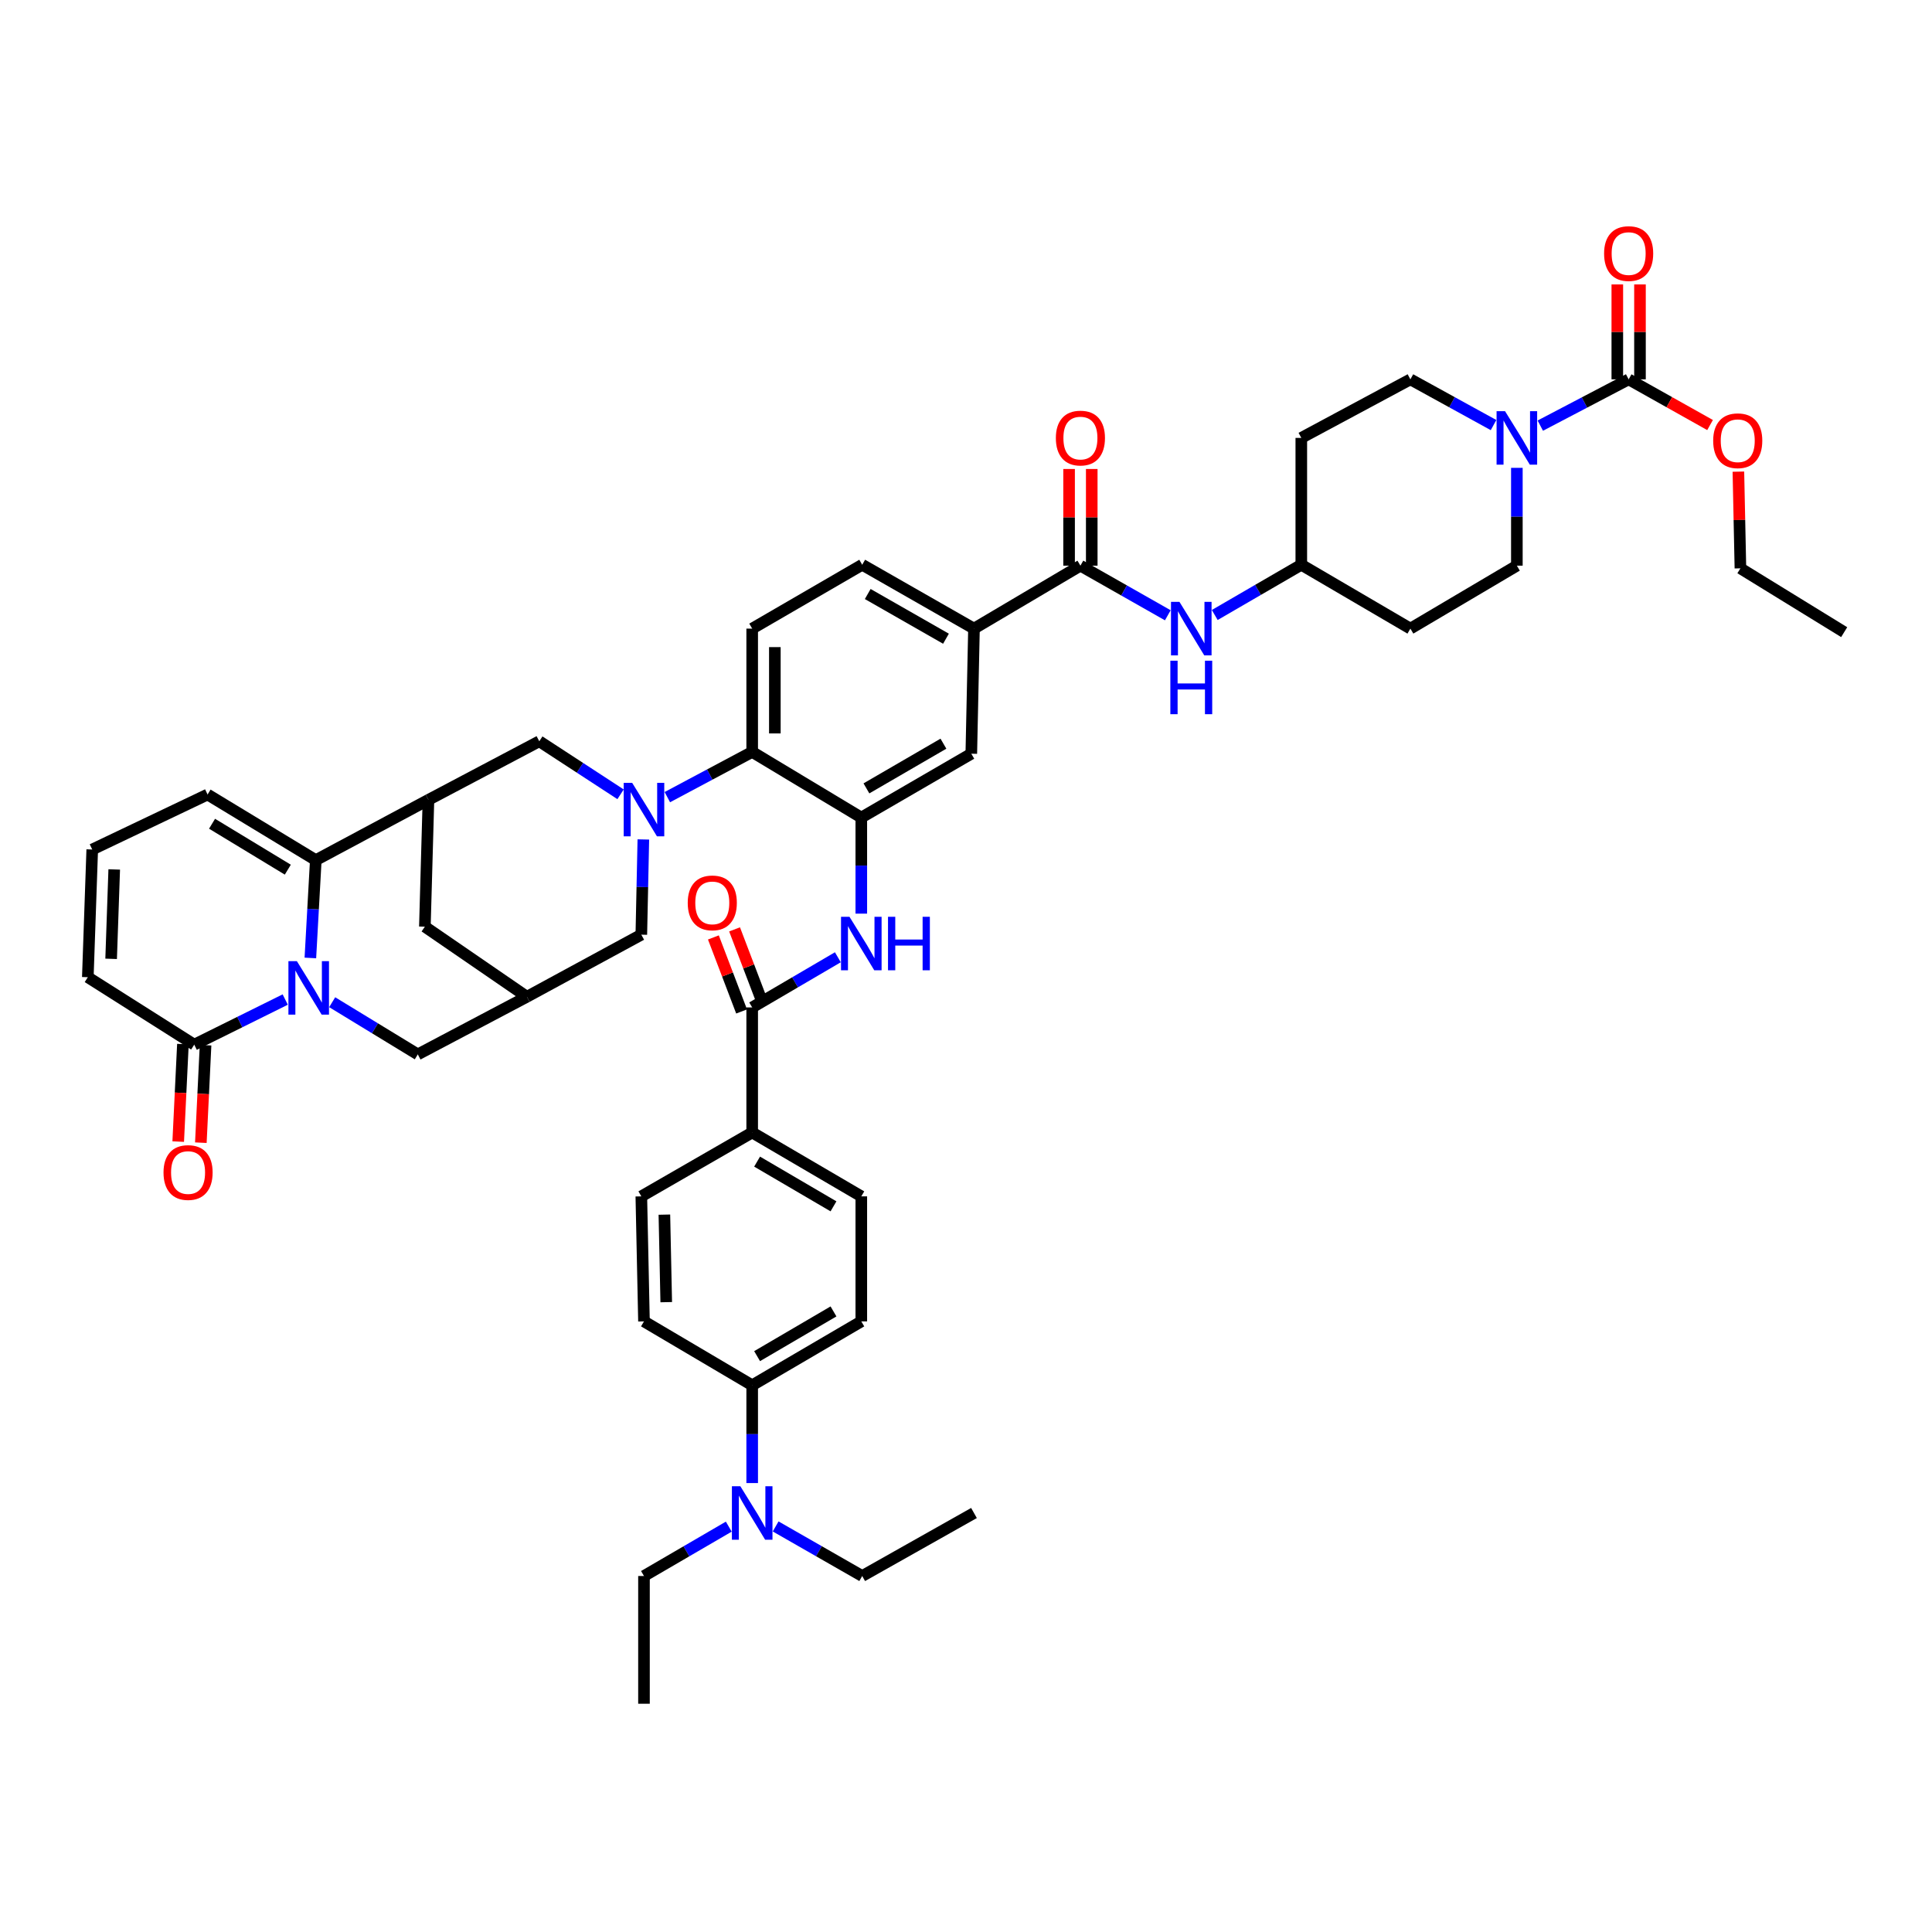 <?xml version='1.0' encoding='iso-8859-1'?>
<svg version='1.1' baseProfile='full'
              xmlns='http://www.w3.org/2000/svg'
                      xmlns:rdkit='http://www.rdkit.org/xml'
                      xmlns:xlink='http://www.w3.org/1999/xlink'
                  xml:space='preserve'
width='1000px' height='1000px' viewBox='0 0 1000 1000'>
<!-- END OF HEADER -->
<rect style='opacity:1.0;fill:#FFFFFF;stroke:none' width='1000' height='1000' x='0' y='0'> </rect>
<path class='bond-1' d='M 160.645,495.84 L 162.049,470.521' style='fill:none;fill-rule:evenodd;stroke:#0000FF;stroke-width:6px;stroke-linecap:butt;stroke-linejoin:miter;stroke-opacity:1' />
<path class='bond-1' d='M 162.049,470.521 L 163.454,445.202' style='fill:none;fill-rule:evenodd;stroke:#000000;stroke-width:6px;stroke-linecap:butt;stroke-linejoin:miter;stroke-opacity:1' />
<path class='bond-4' d='M 147.633,517.363 L 124.085,529.037' style='fill:none;fill-rule:evenodd;stroke:#0000FF;stroke-width:6px;stroke-linecap:butt;stroke-linejoin:miter;stroke-opacity:1' />
<path class='bond-4' d='M 124.085,529.037 L 100.538,540.711' style='fill:none;fill-rule:evenodd;stroke:#000000;stroke-width:6px;stroke-linecap:butt;stroke-linejoin:miter;stroke-opacity:1' />
<path class='bond-14' d='M 171.937,518.746 L 194.093,532.25' style='fill:none;fill-rule:evenodd;stroke:#0000FF;stroke-width:6px;stroke-linecap:butt;stroke-linejoin:miter;stroke-opacity:1' />
<path class='bond-14' d='M 194.093,532.25 L 216.25,545.755' style='fill:none;fill-rule:evenodd;stroke:#000000;stroke-width:6px;stroke-linecap:butt;stroke-linejoin:miter;stroke-opacity:1' />
<path class='bond-0' d='M 332.995,434.497 L 332.472,459.141' style='fill:none;fill-rule:evenodd;stroke:#0000FF;stroke-width:6px;stroke-linecap:butt;stroke-linejoin:miter;stroke-opacity:1' />
<path class='bond-0' d='M 332.472,459.141 L 331.949,483.784' style='fill:none;fill-rule:evenodd;stroke:#000000;stroke-width:6px;stroke-linecap:butt;stroke-linejoin:miter;stroke-opacity:1' />
<path class='bond-5' d='M 345.409,412.596 L 367.371,400.895' style='fill:none;fill-rule:evenodd;stroke:#0000FF;stroke-width:6px;stroke-linecap:butt;stroke-linejoin:miter;stroke-opacity:1' />
<path class='bond-5' d='M 367.371,400.895 L 389.332,389.194' style='fill:none;fill-rule:evenodd;stroke:#000000;stroke-width:6px;stroke-linecap:butt;stroke-linejoin:miter;stroke-opacity:1' />
<path class='bond-49' d='M 321.207,411.13 L 300.17,397.405' style='fill:none;fill-rule:evenodd;stroke:#0000FF;stroke-width:6px;stroke-linecap:butt;stroke-linejoin:miter;stroke-opacity:1' />
<path class='bond-49' d='M 300.17,397.405 L 279.134,383.68' style='fill:none;fill-rule:evenodd;stroke:#000000;stroke-width:6px;stroke-linecap:butt;stroke-linejoin:miter;stroke-opacity:1' />
<path class='bond-2' d='M 163.454,445.202 L 221.763,413.992' style='fill:none;fill-rule:evenodd;stroke:#000000;stroke-width:6px;stroke-linecap:butt;stroke-linejoin:miter;stroke-opacity:1' />
<path class='bond-20' d='M 163.454,445.202 L 107.439,411.241' style='fill:none;fill-rule:evenodd;stroke:#000000;stroke-width:6px;stroke-linecap:butt;stroke-linejoin:miter;stroke-opacity:1' />
<path class='bond-20' d='M 148.97,450.139 L 109.76,426.367' style='fill:none;fill-rule:evenodd;stroke:#000000;stroke-width:6px;stroke-linecap:butt;stroke-linejoin:miter;stroke-opacity:1' />
<path class='bond-11' d='M 221.763,413.992 L 279.134,383.68' style='fill:none;fill-rule:evenodd;stroke:#000000;stroke-width:6px;stroke-linecap:butt;stroke-linejoin:miter;stroke-opacity:1' />
<path class='bond-47' d='M 221.763,413.992 L 219.912,479.645' style='fill:none;fill-rule:evenodd;stroke:#000000;stroke-width:6px;stroke-linecap:butt;stroke-linejoin:miter;stroke-opacity:1' />
<path class='bond-3' d='M 445.81,423.168 L 389.332,389.194' style='fill:none;fill-rule:evenodd;stroke:#000000;stroke-width:6px;stroke-linecap:butt;stroke-linejoin:miter;stroke-opacity:1' />
<path class='bond-8' d='M 445.81,423.168 L 445.81,448.034' style='fill:none;fill-rule:evenodd;stroke:#000000;stroke-width:6px;stroke-linecap:butt;stroke-linejoin:miter;stroke-opacity:1' />
<path class='bond-8' d='M 445.81,448.034 L 445.81,472.899' style='fill:none;fill-rule:evenodd;stroke:#0000FF;stroke-width:6px;stroke-linecap:butt;stroke-linejoin:miter;stroke-opacity:1' />
<path class='bond-17' d='M 445.81,423.168 L 502.744,390.119' style='fill:none;fill-rule:evenodd;stroke:#000000;stroke-width:6px;stroke-linecap:butt;stroke-linejoin:miter;stroke-opacity:1' />
<path class='bond-17' d='M 448.461,408.065 L 488.314,384.931' style='fill:none;fill-rule:evenodd;stroke:#000000;stroke-width:6px;stroke-linecap:butt;stroke-linejoin:miter;stroke-opacity:1' />
<path class='bond-23' d='M 100.538,540.711 L 45.455,505.799' style='fill:none;fill-rule:evenodd;stroke:#000000;stroke-width:6px;stroke-linecap:butt;stroke-linejoin:miter;stroke-opacity:1' />
<path class='bond-30' d='M 94.679,540.428 L 93.46,565.656' style='fill:none;fill-rule:evenodd;stroke:#000000;stroke-width:6px;stroke-linecap:butt;stroke-linejoin:miter;stroke-opacity:1' />
<path class='bond-30' d='M 93.46,565.656 L 92.242,590.885' style='fill:none;fill-rule:evenodd;stroke:#FF0000;stroke-width:6px;stroke-linecap:butt;stroke-linejoin:miter;stroke-opacity:1' />
<path class='bond-30' d='M 106.396,540.994 L 105.178,566.222' style='fill:none;fill-rule:evenodd;stroke:#000000;stroke-width:6px;stroke-linecap:butt;stroke-linejoin:miter;stroke-opacity:1' />
<path class='bond-30' d='M 105.178,566.222 L 103.959,591.451' style='fill:none;fill-rule:evenodd;stroke:#FF0000;stroke-width:6px;stroke-linecap:butt;stroke-linejoin:miter;stroke-opacity:1' />
<path class='bond-19' d='M 389.332,389.194 L 389.332,325.371' style='fill:none;fill-rule:evenodd;stroke:#000000;stroke-width:6px;stroke-linecap:butt;stroke-linejoin:miter;stroke-opacity:1' />
<path class='bond-19' d='M 401.063,379.62 L 401.063,334.945' style='fill:none;fill-rule:evenodd;stroke:#000000;stroke-width:6px;stroke-linecap:butt;stroke-linejoin:miter;stroke-opacity:1' />
<path class='bond-6' d='M 773.054,220.023 L 751.535,208.187' style='fill:none;fill-rule:evenodd;stroke:#0000FF;stroke-width:6px;stroke-linecap:butt;stroke-linejoin:miter;stroke-opacity:1' />
<path class='bond-6' d='M 751.535,208.187 L 730.016,196.351' style='fill:none;fill-rule:evenodd;stroke:#000000;stroke-width:6px;stroke-linecap:butt;stroke-linejoin:miter;stroke-opacity:1' />
<path class='bond-7' d='M 797.258,220.307 L 820.121,208.329' style='fill:none;fill-rule:evenodd;stroke:#0000FF;stroke-width:6px;stroke-linecap:butt;stroke-linejoin:miter;stroke-opacity:1' />
<path class='bond-7' d='M 820.121,208.329 L 842.985,196.351' style='fill:none;fill-rule:evenodd;stroke:#000000;stroke-width:6px;stroke-linecap:butt;stroke-linejoin:miter;stroke-opacity:1' />
<path class='bond-52' d='M 785.126,242.158 L 785.126,267.472' style='fill:none;fill-rule:evenodd;stroke:#0000FF;stroke-width:6px;stroke-linecap:butt;stroke-linejoin:miter;stroke-opacity:1' />
<path class='bond-52' d='M 785.126,267.472 L 785.126,292.786' style='fill:none;fill-rule:evenodd;stroke:#000000;stroke-width:6px;stroke-linecap:butt;stroke-linejoin:miter;stroke-opacity:1' />
<path class='bond-27' d='M 848.85,196.351 L 848.85,171.788' style='fill:none;fill-rule:evenodd;stroke:#000000;stroke-width:6px;stroke-linecap:butt;stroke-linejoin:miter;stroke-opacity:1' />
<path class='bond-27' d='M 848.85,171.788 L 848.85,147.225' style='fill:none;fill-rule:evenodd;stroke:#FF0000;stroke-width:6px;stroke-linecap:butt;stroke-linejoin:miter;stroke-opacity:1' />
<path class='bond-27' d='M 837.119,196.351 L 837.119,171.788' style='fill:none;fill-rule:evenodd;stroke:#000000;stroke-width:6px;stroke-linecap:butt;stroke-linejoin:miter;stroke-opacity:1' />
<path class='bond-27' d='M 837.119,171.788 L 837.119,147.225' style='fill:none;fill-rule:evenodd;stroke:#FF0000;stroke-width:6px;stroke-linecap:butt;stroke-linejoin:miter;stroke-opacity:1' />
<path class='bond-40' d='M 842.985,196.351 L 864.054,208.177' style='fill:none;fill-rule:evenodd;stroke:#000000;stroke-width:6px;stroke-linecap:butt;stroke-linejoin:miter;stroke-opacity:1' />
<path class='bond-40' d='M 864.054,208.177 L 885.122,220.002' style='fill:none;fill-rule:evenodd;stroke:#FF0000;stroke-width:6px;stroke-linecap:butt;stroke-linejoin:miter;stroke-opacity:1' />
<path class='bond-9' d='M 433.675,495.477 L 411.503,508.459' style='fill:none;fill-rule:evenodd;stroke:#0000FF;stroke-width:6px;stroke-linecap:butt;stroke-linejoin:miter;stroke-opacity:1' />
<path class='bond-9' d='M 411.503,508.459 L 389.332,521.44' style='fill:none;fill-rule:evenodd;stroke:#000000;stroke-width:6px;stroke-linecap:butt;stroke-linejoin:miter;stroke-opacity:1' />
<path class='bond-21' d='M 389.332,521.44 L 389.332,586.168' style='fill:none;fill-rule:evenodd;stroke:#000000;stroke-width:6px;stroke-linecap:butt;stroke-linejoin:miter;stroke-opacity:1' />
<path class='bond-29' d='M 394.813,519.351 L 387.512,500.195' style='fill:none;fill-rule:evenodd;stroke:#000000;stroke-width:6px;stroke-linecap:butt;stroke-linejoin:miter;stroke-opacity:1' />
<path class='bond-29' d='M 387.512,500.195 L 380.212,481.04' style='fill:none;fill-rule:evenodd;stroke:#FF0000;stroke-width:6px;stroke-linecap:butt;stroke-linejoin:miter;stroke-opacity:1' />
<path class='bond-29' d='M 383.851,523.529 L 376.551,504.373' style='fill:none;fill-rule:evenodd;stroke:#000000;stroke-width:6px;stroke-linecap:butt;stroke-linejoin:miter;stroke-opacity:1' />
<path class='bond-29' d='M 376.551,504.373 L 369.25,485.217' style='fill:none;fill-rule:evenodd;stroke:#FF0000;stroke-width:6px;stroke-linecap:butt;stroke-linejoin:miter;stroke-opacity:1' />
<path class='bond-10' d='M 559.221,292.786 L 504.132,325.371' style='fill:none;fill-rule:evenodd;stroke:#000000;stroke-width:6px;stroke-linecap:butt;stroke-linejoin:miter;stroke-opacity:1' />
<path class='bond-16' d='M 559.221,292.786 L 581.839,305.629' style='fill:none;fill-rule:evenodd;stroke:#000000;stroke-width:6px;stroke-linecap:butt;stroke-linejoin:miter;stroke-opacity:1' />
<path class='bond-16' d='M 581.839,305.629 L 604.456,318.472' style='fill:none;fill-rule:evenodd;stroke:#0000FF;stroke-width:6px;stroke-linecap:butt;stroke-linejoin:miter;stroke-opacity:1' />
<path class='bond-28' d='M 565.087,292.786 L 565.087,267.765' style='fill:none;fill-rule:evenodd;stroke:#000000;stroke-width:6px;stroke-linecap:butt;stroke-linejoin:miter;stroke-opacity:1' />
<path class='bond-28' d='M 565.087,267.765 L 565.087,242.745' style='fill:none;fill-rule:evenodd;stroke:#FF0000;stroke-width:6px;stroke-linecap:butt;stroke-linejoin:miter;stroke-opacity:1' />
<path class='bond-28' d='M 553.356,292.786 L 553.356,267.765' style='fill:none;fill-rule:evenodd;stroke:#000000;stroke-width:6px;stroke-linecap:butt;stroke-linejoin:miter;stroke-opacity:1' />
<path class='bond-28' d='M 553.356,267.765 L 553.356,242.745' style='fill:none;fill-rule:evenodd;stroke:#FF0000;stroke-width:6px;stroke-linecap:butt;stroke-linejoin:miter;stroke-opacity:1' />
<path class='bond-12' d='M 272.727,515.926 L 216.25,545.755' style='fill:none;fill-rule:evenodd;stroke:#000000;stroke-width:6px;stroke-linecap:butt;stroke-linejoin:miter;stroke-opacity:1' />
<path class='bond-15' d='M 272.727,515.926 L 331.949,483.784' style='fill:none;fill-rule:evenodd;stroke:#000000;stroke-width:6px;stroke-linecap:butt;stroke-linejoin:miter;stroke-opacity:1' />
<path class='bond-18' d='M 272.727,515.926 L 219.912,479.645' style='fill:none;fill-rule:evenodd;stroke:#000000;stroke-width:6px;stroke-linecap:butt;stroke-linejoin:miter;stroke-opacity:1' />
<path class='bond-13' d='M 504.132,325.371 L 446.279,292.316' style='fill:none;fill-rule:evenodd;stroke:#000000;stroke-width:6px;stroke-linecap:butt;stroke-linejoin:miter;stroke-opacity:1' />
<path class='bond-13' d='M 489.634,330.599 L 449.137,307.46' style='fill:none;fill-rule:evenodd;stroke:#000000;stroke-width:6px;stroke-linecap:butt;stroke-linejoin:miter;stroke-opacity:1' />
<path class='bond-50' d='M 504.132,325.371 L 502.744,390.119' style='fill:none;fill-rule:evenodd;stroke:#000000;stroke-width:6px;stroke-linecap:butt;stroke-linejoin:miter;stroke-opacity:1' />
<path class='bond-37' d='M 628.75,318.322 L 651.151,305.319' style='fill:none;fill-rule:evenodd;stroke:#0000FF;stroke-width:6px;stroke-linecap:butt;stroke-linejoin:miter;stroke-opacity:1' />
<path class='bond-37' d='M 651.151,305.319 L 673.552,292.316' style='fill:none;fill-rule:evenodd;stroke:#000000;stroke-width:6px;stroke-linecap:butt;stroke-linejoin:miter;stroke-opacity:1' />
<path class='bond-31' d='M 389.332,325.371 L 446.279,292.316' style='fill:none;fill-rule:evenodd;stroke:#000000;stroke-width:6px;stroke-linecap:butt;stroke-linejoin:miter;stroke-opacity:1' />
<path class='bond-48' d='M 107.439,411.241 L 47.742,439.702' style='fill:none;fill-rule:evenodd;stroke:#000000;stroke-width:6px;stroke-linecap:butt;stroke-linejoin:miter;stroke-opacity:1' />
<path class='bond-33' d='M 389.332,586.168 L 331.949,619.236' style='fill:none;fill-rule:evenodd;stroke:#000000;stroke-width:6px;stroke-linecap:butt;stroke-linejoin:miter;stroke-opacity:1' />
<path class='bond-34' d='M 389.332,586.168 L 445.81,619.236' style='fill:none;fill-rule:evenodd;stroke:#000000;stroke-width:6px;stroke-linecap:butt;stroke-linejoin:miter;stroke-opacity:1' />
<path class='bond-34' d='M 391.877,601.252 L 431.411,624.399' style='fill:none;fill-rule:evenodd;stroke:#000000;stroke-width:6px;stroke-linecap:butt;stroke-linejoin:miter;stroke-opacity:1' />
<path class='bond-22' d='M 47.742,439.702 L 45.455,505.799' style='fill:none;fill-rule:evenodd;stroke:#000000;stroke-width:6px;stroke-linecap:butt;stroke-linejoin:miter;stroke-opacity:1' />
<path class='bond-22' d='M 59.123,450.022 L 57.522,496.29' style='fill:none;fill-rule:evenodd;stroke:#000000;stroke-width:6px;stroke-linecap:butt;stroke-linejoin:miter;stroke-opacity:1' />
<path class='bond-24' d='M 389.332,717.02 L 445.81,683.952' style='fill:none;fill-rule:evenodd;stroke:#000000;stroke-width:6px;stroke-linecap:butt;stroke-linejoin:miter;stroke-opacity:1' />
<path class='bond-24' d='M 391.877,701.936 L 431.411,678.789' style='fill:none;fill-rule:evenodd;stroke:#000000;stroke-width:6px;stroke-linecap:butt;stroke-linejoin:miter;stroke-opacity:1' />
<path class='bond-32' d='M 389.332,717.02 L 389.332,742.327' style='fill:none;fill-rule:evenodd;stroke:#000000;stroke-width:6px;stroke-linecap:butt;stroke-linejoin:miter;stroke-opacity:1' />
<path class='bond-32' d='M 389.332,742.327 L 389.332,767.635' style='fill:none;fill-rule:evenodd;stroke:#0000FF;stroke-width:6px;stroke-linecap:butt;stroke-linejoin:miter;stroke-opacity:1' />
<path class='bond-51' d='M 389.332,717.02 L 333.324,683.952' style='fill:none;fill-rule:evenodd;stroke:#000000;stroke-width:6px;stroke-linecap:butt;stroke-linejoin:miter;stroke-opacity:1' />
<path class='bond-25' d='M 785.126,292.786 L 730.016,325.371' style='fill:none;fill-rule:evenodd;stroke:#000000;stroke-width:6px;stroke-linecap:butt;stroke-linejoin:miter;stroke-opacity:1' />
<path class='bond-26' d='M 730.016,196.351 L 673.552,226.662' style='fill:none;fill-rule:evenodd;stroke:#000000;stroke-width:6px;stroke-linecap:butt;stroke-linejoin:miter;stroke-opacity:1' />
<path class='bond-41' d='M 401.472,790.082 L 423.876,802.912' style='fill:none;fill-rule:evenodd;stroke:#0000FF;stroke-width:6px;stroke-linecap:butt;stroke-linejoin:miter;stroke-opacity:1' />
<path class='bond-41' d='M 423.876,802.912 L 446.279,815.742' style='fill:none;fill-rule:evenodd;stroke:#000000;stroke-width:6px;stroke-linecap:butt;stroke-linejoin:miter;stroke-opacity:1' />
<path class='bond-42' d='M 377.213,790.186 L 355.268,802.964' style='fill:none;fill-rule:evenodd;stroke:#0000FF;stroke-width:6px;stroke-linecap:butt;stroke-linejoin:miter;stroke-opacity:1' />
<path class='bond-42' d='M 355.268,802.964 L 333.324,815.742' style='fill:none;fill-rule:evenodd;stroke:#000000;stroke-width:6px;stroke-linecap:butt;stroke-linejoin:miter;stroke-opacity:1' />
<path class='bond-35' d='M 331.949,619.236 L 333.324,683.952' style='fill:none;fill-rule:evenodd;stroke:#000000;stroke-width:6px;stroke-linecap:butt;stroke-linejoin:miter;stroke-opacity:1' />
<path class='bond-35' d='M 343.883,628.694 L 344.846,673.995' style='fill:none;fill-rule:evenodd;stroke:#000000;stroke-width:6px;stroke-linecap:butt;stroke-linejoin:miter;stroke-opacity:1' />
<path class='bond-36' d='M 445.81,619.236 L 445.81,683.952' style='fill:none;fill-rule:evenodd;stroke:#000000;stroke-width:6px;stroke-linecap:butt;stroke-linejoin:miter;stroke-opacity:1' />
<path class='bond-38' d='M 673.552,292.316 L 730.016,325.371' style='fill:none;fill-rule:evenodd;stroke:#000000;stroke-width:6px;stroke-linecap:butt;stroke-linejoin:miter;stroke-opacity:1' />
<path class='bond-39' d='M 673.552,292.316 L 673.552,226.662' style='fill:none;fill-rule:evenodd;stroke:#000000;stroke-width:6px;stroke-linecap:butt;stroke-linejoin:miter;stroke-opacity:1' />
<path class='bond-43' d='M 899.787,244.127 L 900.312,269.147' style='fill:none;fill-rule:evenodd;stroke:#FF0000;stroke-width:6px;stroke-linecap:butt;stroke-linejoin:miter;stroke-opacity:1' />
<path class='bond-43' d='M 900.312,269.147 L 900.838,294.167' style='fill:none;fill-rule:evenodd;stroke:#000000;stroke-width:6px;stroke-linecap:butt;stroke-linejoin:miter;stroke-opacity:1' />
<path class='bond-44' d='M 446.279,815.742 L 504.132,783.13' style='fill:none;fill-rule:evenodd;stroke:#000000;stroke-width:6px;stroke-linecap:butt;stroke-linejoin:miter;stroke-opacity:1' />
<path class='bond-45' d='M 333.324,815.742 L 333.324,881.852' style='fill:none;fill-rule:evenodd;stroke:#000000;stroke-width:6px;stroke-linecap:butt;stroke-linejoin:miter;stroke-opacity:1' />
<path class='bond-46' d='M 900.838,294.167 L 954.545,327.203' style='fill:none;fill-rule:evenodd;stroke:#000000;stroke-width:6px;stroke-linecap:butt;stroke-linejoin:miter;stroke-opacity:1' />
<path  class='atom-0' d='M 153.665 497.496
L 162.737 512.159
Q 163.637 513.606, 165.083 516.226
Q 166.53 518.846, 166.608 519.002
L 166.608 497.496
L 170.284 497.496
L 170.284 525.181
L 166.491 525.181
L 156.755 509.149
Q 155.621 507.272, 154.408 505.121
Q 153.235 502.97, 152.883 502.306
L 152.883 525.181
L 149.286 525.181
L 149.286 497.496
L 153.665 497.496
' fill='#0000FF'/>
<path  class='atom-1' d='M 327.204 405.193
L 336.276 419.857
Q 337.175 421.304, 338.622 423.924
Q 340.069 426.544, 340.147 426.7
L 340.147 405.193
L 343.823 405.193
L 343.823 432.878
L 340.03 432.878
L 330.293 416.846
Q 329.159 414.969, 327.947 412.818
Q 326.774 410.668, 326.422 410.003
L 326.422 432.878
L 322.825 432.878
L 322.825 405.193
L 327.204 405.193
' fill='#0000FF'/>
<path  class='atom-7' d='M 779.006 212.82
L 788.078 227.484
Q 788.977 228.93, 790.424 231.55
Q 791.871 234.17, 791.949 234.327
L 791.949 212.82
L 795.625 212.82
L 795.625 240.505
L 791.832 240.505
L 782.095 224.473
Q 780.961 222.596, 779.749 220.445
Q 778.576 218.294, 778.224 217.63
L 778.224 240.505
L 774.626 240.505
L 774.626 212.82
L 779.006 212.82
' fill='#0000FF'/>
<path  class='atom-9' d='M 439.69 474.529
L 448.762 489.193
Q 449.661 490.64, 451.108 493.26
Q 452.555 495.88, 452.633 496.036
L 452.633 474.529
L 456.309 474.529
L 456.309 502.214
L 452.516 502.214
L 442.779 486.182
Q 441.645 484.305, 440.433 482.154
Q 439.26 480.004, 438.908 479.339
L 438.908 502.214
L 435.311 502.214
L 435.311 474.529
L 439.69 474.529
' fill='#0000FF'/>
<path  class='atom-9' d='M 459.633 474.529
L 463.387 474.529
L 463.387 486.299
L 477.542 486.299
L 477.542 474.529
L 481.296 474.529
L 481.296 502.214
L 477.542 502.214
L 477.542 489.428
L 463.387 489.428
L 463.387 502.214
L 459.633 502.214
L 459.633 474.529
' fill='#0000FF'/>
<path  class='atom-17' d='M 610.485 311.529
L 619.557 326.192
Q 620.457 327.639, 621.903 330.259
Q 623.35 332.879, 623.428 333.035
L 623.428 311.529
L 627.104 311.529
L 627.104 339.214
L 623.311 339.214
L 613.574 323.182
Q 612.44 321.305, 611.228 319.154
Q 610.055 317.003, 609.703 316.339
L 609.703 339.214
L 606.106 339.214
L 606.106 311.529
L 610.485 311.529
' fill='#0000FF'/>
<path  class='atom-17' d='M 605.773 341.982
L 609.527 341.982
L 609.527 353.752
L 623.683 353.752
L 623.683 341.982
L 627.436 341.982
L 627.436 369.667
L 623.683 369.667
L 623.683 356.88
L 609.527 356.88
L 609.527 369.667
L 605.773 369.667
L 605.773 341.982
' fill='#0000FF'/>
<path  class='atom-28' d='M 830.276 131.245
Q 830.276 124.597, 833.561 120.883
Q 836.846 117.168, 842.985 117.168
Q 849.124 117.168, 852.409 120.883
Q 855.693 124.597, 855.693 131.245
Q 855.693 137.971, 852.37 141.803
Q 849.046 145.596, 842.985 145.596
Q 836.885 145.596, 833.561 141.803
Q 830.276 138.01, 830.276 131.245
M 842.985 142.467
Q 847.208 142.467, 849.476 139.652
Q 851.783 136.797, 851.783 131.245
Q 851.783 125.81, 849.476 123.072
Q 847.208 120.296, 842.985 120.296
Q 838.762 120.296, 836.455 123.033
Q 834.187 125.77, 834.187 131.245
Q 834.187 136.837, 836.455 139.652
Q 838.762 142.467, 842.985 142.467
' fill='#FF0000'/>
<path  class='atom-29' d='M 546.513 226.741
Q 546.513 220.093, 549.798 216.378
Q 553.082 212.664, 559.221 212.664
Q 565.361 212.664, 568.645 216.378
Q 571.93 220.093, 571.93 226.741
Q 571.93 233.466, 568.606 237.298
Q 565.282 241.091, 559.221 241.091
Q 553.121 241.091, 549.798 237.298
Q 546.513 233.505, 546.513 226.741
M 559.221 237.963
Q 563.444 237.963, 565.712 235.148
Q 568.02 232.293, 568.02 226.741
Q 568.02 221.305, 565.712 218.568
Q 563.444 215.792, 559.221 215.792
Q 554.998 215.792, 552.691 218.529
Q 550.423 221.266, 550.423 226.741
Q 550.423 232.332, 552.691 235.148
Q 554.998 237.963, 559.221 237.963
' fill='#FF0000'/>
<path  class='atom-30' d='M 355.971 467.328
Q 355.971 460.68, 359.256 456.966
Q 362.54 453.251, 368.679 453.251
Q 374.818 453.251, 378.103 456.966
Q 381.388 460.68, 381.388 467.328
Q 381.388 474.054, 378.064 477.886
Q 374.74 481.679, 368.679 481.679
Q 362.579 481.679, 359.256 477.886
Q 355.971 474.093, 355.971 467.328
M 368.679 478.55
Q 372.902 478.55, 375.17 475.735
Q 377.477 472.881, 377.477 467.328
Q 377.477 461.893, 375.17 459.155
Q 372.902 456.379, 368.679 456.379
Q 364.456 456.379, 362.149 459.116
Q 359.881 461.854, 359.881 467.328
Q 359.881 472.92, 362.149 475.735
Q 364.456 478.55, 368.679 478.55
' fill='#FF0000'/>
<path  class='atom-31' d='M 84.636 606.899
Q 84.636 600.252, 87.92 596.537
Q 91.205 592.822, 97.344 592.822
Q 103.483 592.822, 106.768 596.537
Q 110.053 600.252, 110.053 606.899
Q 110.053 613.625, 106.729 617.457
Q 103.405 621.25, 97.344 621.25
Q 91.244 621.25, 87.92 617.457
Q 84.636 613.664, 84.636 606.899
M 97.344 618.122
Q 101.567 618.122, 103.835 615.306
Q 106.142 612.452, 106.142 606.899
Q 106.142 601.464, 103.835 598.727
Q 101.567 595.951, 97.344 595.951
Q 93.121 595.951, 90.814 598.688
Q 88.546 601.425, 88.546 606.899
Q 88.546 612.491, 90.814 615.306
Q 93.121 618.122, 97.344 618.122
' fill='#FF0000'/>
<path  class='atom-33' d='M 383.213 769.287
L 392.284 783.951
Q 393.184 785.398, 394.631 788.018
Q 396.077 790.637, 396.156 790.794
L 396.156 769.287
L 399.831 769.287
L 399.831 796.972
L 396.038 796.972
L 386.302 780.94
Q 385.168 779.063, 383.956 776.912
Q 382.782 774.762, 382.431 774.097
L 382.431 796.972
L 378.833 796.972
L 378.833 769.287
L 383.213 769.287
' fill='#0000FF'/>
<path  class='atom-41' d='M 886.741 228.122
Q 886.741 221.475, 890.026 217.76
Q 893.31 214.045, 899.449 214.045
Q 905.589 214.045, 908.873 217.76
Q 912.158 221.475, 912.158 228.122
Q 912.158 234.848, 908.834 238.68
Q 905.51 242.473, 899.449 242.473
Q 893.349 242.473, 890.026 238.68
Q 886.741 234.887, 886.741 228.122
M 899.449 239.345
Q 903.673 239.345, 905.941 236.529
Q 908.248 233.675, 908.248 228.122
Q 908.248 222.687, 905.941 219.95
Q 903.673 217.174, 899.449 217.174
Q 895.226 217.174, 892.919 219.911
Q 890.651 222.648, 890.651 228.122
Q 890.651 233.714, 892.919 236.529
Q 895.226 239.345, 899.449 239.345
' fill='#FF0000'/>
</svg>
